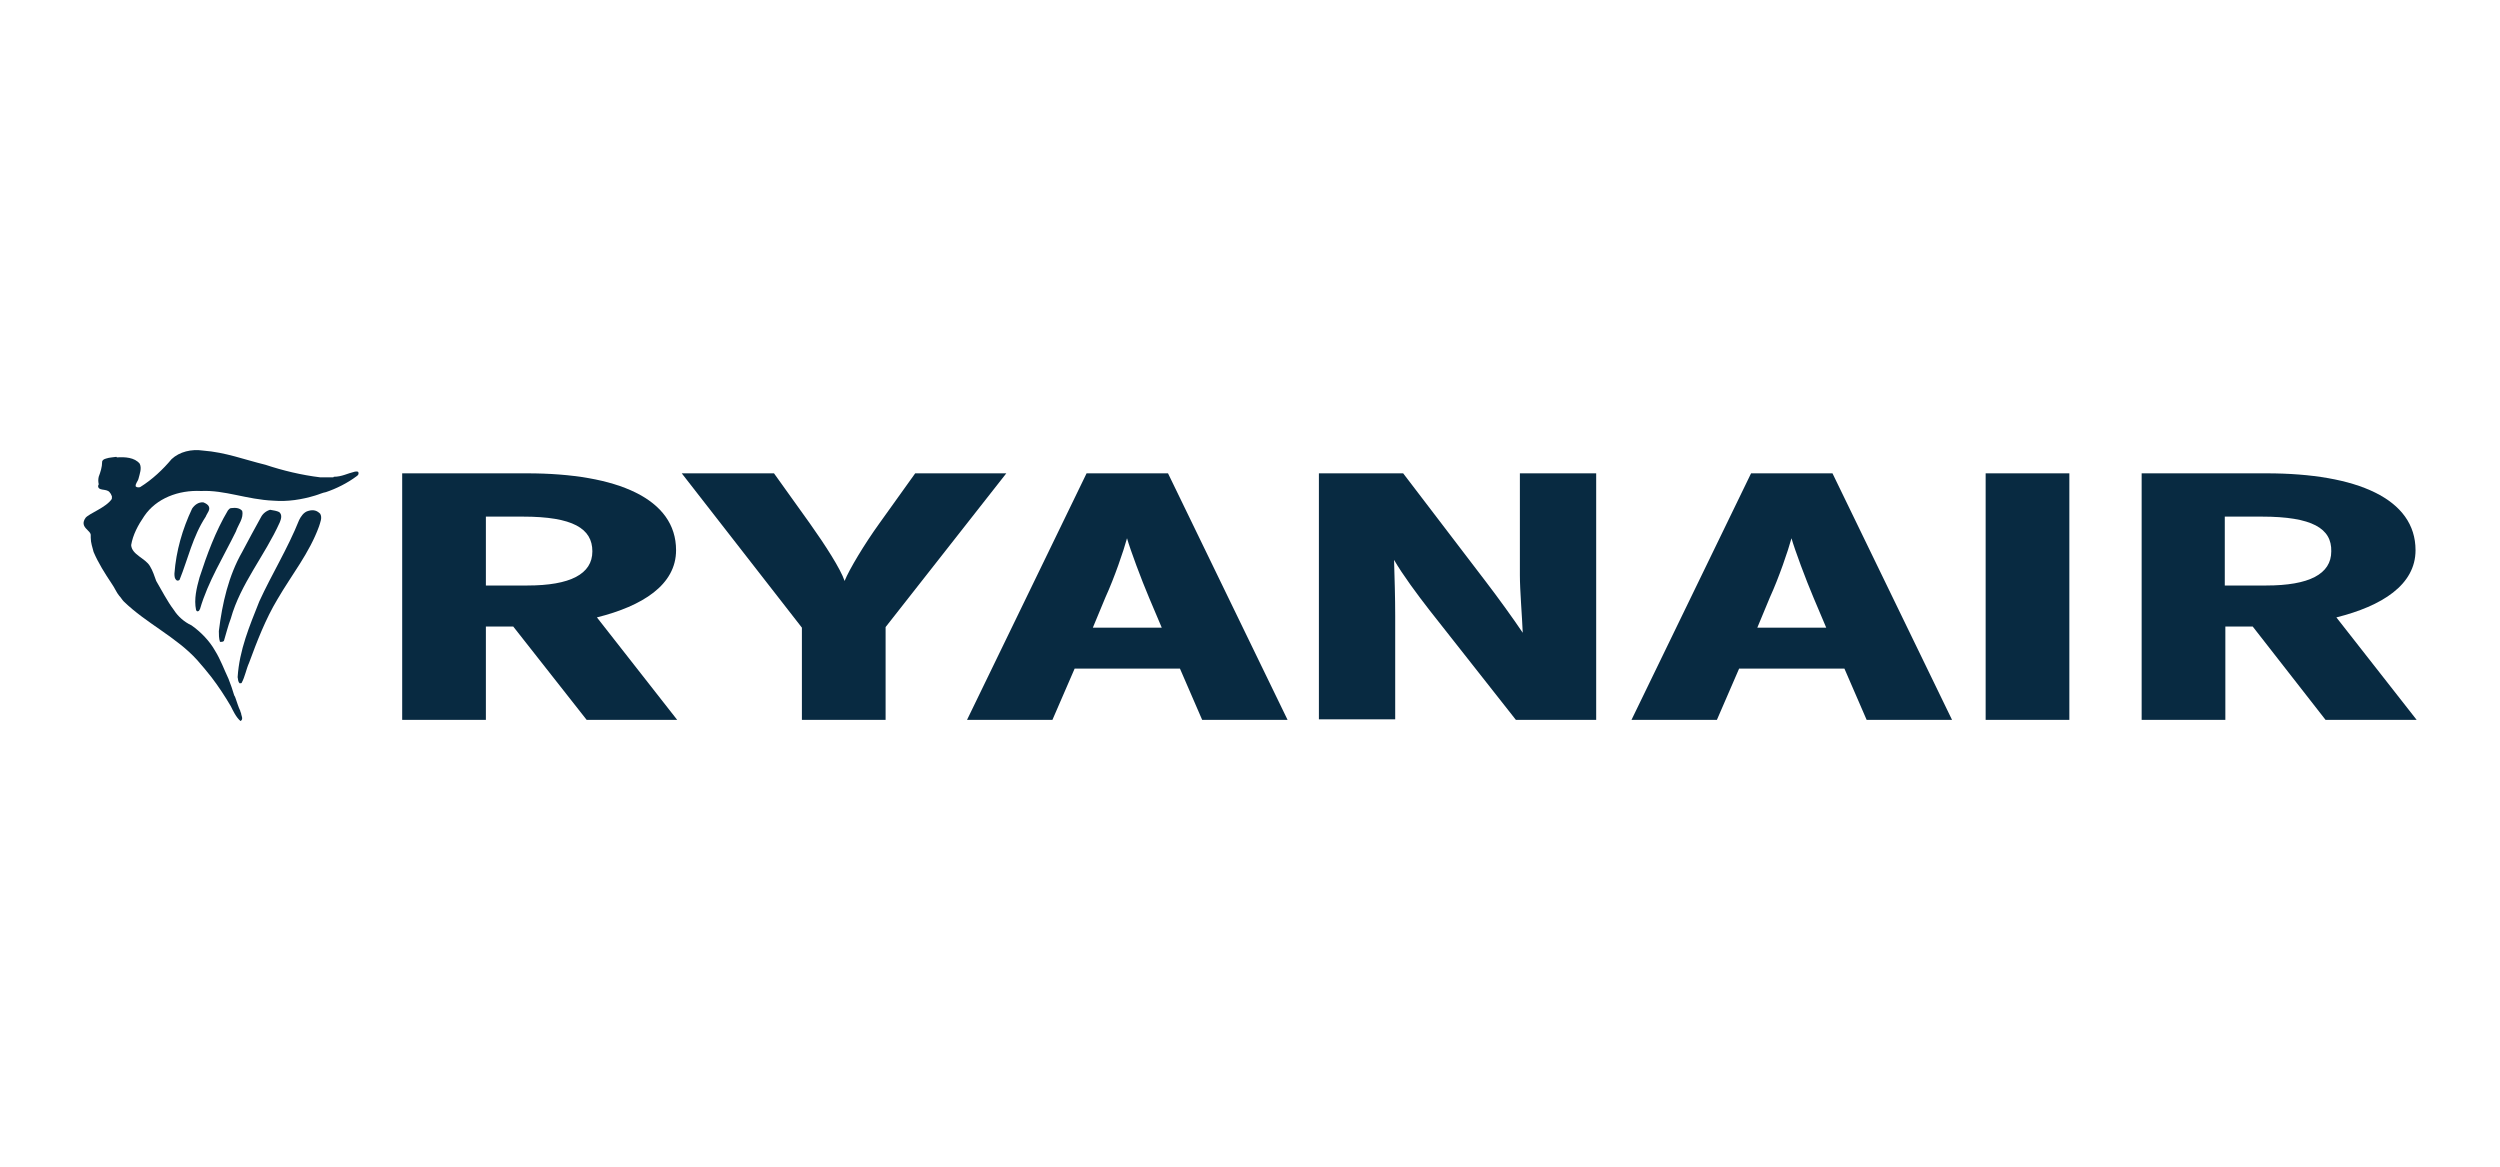 <svg width="150" height="70" viewBox="0 0 150 70" fill="none" xmlns="http://www.w3.org/2000/svg"><g clip-path="url(#clip0_7255_13981)"><path d="M35.2 43.193L30.793 37.59H29.153V43.193H24.131V28.4H31.613C37.079 28.4 40.564 29.938 40.564 33.012C40.564 35.096 38.548 36.36 35.815 37.044L40.632 43.193H35.2ZM31.374 30.997H29.153V35.13H31.647C34.209 35.13 35.542 34.447 35.542 33.081C35.542 31.714 34.38 30.997 31.374 30.997ZM53.136 37.624V43.193H48.114V37.659L40.905 28.4H46.44L48.592 31.407C49.514 32.705 50.437 34.14 50.676 34.857C50.949 34.174 51.872 32.637 52.76 31.407L54.912 28.4H60.378L53.136 37.624ZM72.13 43.193L70.798 40.118H64.478L63.145 43.193H58.021L65.195 28.4H70.081L77.255 43.193H72.13ZM68.953 35.882C68.475 34.755 67.826 33.012 67.621 32.295C67.416 33.047 66.869 34.652 66.323 35.848L65.571 37.659H69.705L68.953 35.882ZM90.954 43.193L85.761 36.599C85.044 35.677 84.156 34.481 83.643 33.593C83.677 34.721 83.712 35.848 83.712 36.941V43.159H79.134V28.4H84.19L89.144 34.891C89.827 35.78 90.817 37.146 91.364 37.966C91.33 37.044 91.193 35.438 91.193 34.516V28.4H95.771V43.193H90.954ZM111.999 43.193L110.666 40.118H104.346L103.014 43.193H97.889L105.064 28.4H109.949L117.123 43.193H111.999ZM108.821 35.882C108.343 34.755 107.694 33.012 107.489 32.295C107.284 33.047 106.738 34.652 106.191 35.848L105.439 37.659H109.573L108.821 35.882ZM119.139 28.4H124.161V43.193H119.139V28.4ZM139.534 43.193L135.161 37.59H133.521V43.193H128.499V28.4H135.981C141.447 28.4 144.932 29.938 144.932 33.012C144.932 35.096 142.916 36.36 140.183 37.044L145 43.193H139.534ZM135.708 30.997H133.487V35.13H135.981C138.543 35.13 139.876 34.447 139.876 33.081C139.91 31.714 138.748 30.997 135.708 30.997Z" fill="#082A41"/><path d="M15.932 27.888C16.957 28.23 18.085 28.503 19.212 28.64H19.998L20.032 28.606C20.51 28.606 20.852 28.401 21.296 28.298C21.33 28.298 21.467 28.264 21.501 28.332C21.535 28.435 21.501 28.503 21.398 28.572C20.852 28.982 20.169 29.323 19.554 29.528C19.349 29.562 19.144 29.665 18.905 29.733C18.119 29.972 17.265 30.109 16.411 30.041C14.805 29.972 13.473 29.391 12.072 29.46C10.705 29.391 9.373 29.904 8.656 30.963C8.28 31.51 7.972 32.09 7.87 32.705C7.904 33.286 8.724 33.491 8.997 33.969C9.168 34.243 9.271 34.584 9.373 34.858C9.715 35.438 10.022 36.053 10.432 36.6C10.671 36.976 11.047 37.317 11.491 37.522C12.072 37.932 12.584 38.479 12.892 39.025C13.233 39.572 13.438 40.153 13.712 40.734C13.848 41.075 13.951 41.383 14.053 41.724C14.088 41.758 14.088 41.793 14.122 41.861C14.224 42.134 14.293 42.408 14.429 42.681C14.395 42.715 14.463 42.749 14.463 42.783C14.463 42.92 14.634 43.159 14.429 43.262C14.156 43.023 13.985 42.647 13.848 42.373C13.507 41.793 13.131 41.212 12.687 40.631C12.414 40.289 12.14 39.948 11.833 39.606C10.603 38.24 8.758 37.386 7.426 36.087C7.323 35.985 7.255 35.848 7.152 35.746C6.982 35.541 6.879 35.267 6.708 35.028C6.298 34.413 5.888 33.764 5.615 33.115C5.547 32.842 5.444 32.569 5.444 32.261V32.124C5.478 31.817 4.727 31.646 5.137 31.065C5.376 30.792 6.367 30.451 6.708 29.938C6.708 29.87 6.743 29.767 6.674 29.699C6.674 29.631 6.606 29.596 6.572 29.528C6.367 29.289 5.854 29.494 5.888 29.118C5.957 29.118 5.888 29.084 5.923 29.05C5.888 28.879 5.888 28.776 5.923 28.606C6.025 28.332 6.128 28.025 6.128 27.718C6.128 27.615 6.23 27.547 6.367 27.512C6.572 27.444 6.777 27.444 6.982 27.41L7.016 27.444C7.494 27.41 8.075 27.444 8.382 27.82C8.519 28.093 8.382 28.435 8.314 28.708C8.28 28.879 8.109 29.016 8.143 29.186C8.212 29.255 8.348 29.255 8.417 29.221C9.134 28.776 9.783 28.162 10.296 27.547C10.774 27.102 11.491 26.932 12.174 27.034C13.541 27.137 14.668 27.581 15.932 27.888Z" fill="#082A41"/><path d="M12.482 30.314C12.687 30.553 12.414 30.792 12.345 30.997C11.559 32.193 11.286 33.525 10.774 34.789C10.74 34.823 10.671 34.857 10.603 34.823C10.466 34.721 10.466 34.55 10.466 34.413C10.569 33.047 10.945 31.749 11.525 30.519C11.662 30.314 11.901 30.109 12.209 30.143C12.277 30.177 12.379 30.211 12.482 30.314ZM14.532 30.655C14.634 31.099 14.293 31.475 14.156 31.885C13.404 33.423 12.482 34.892 12.004 36.531C11.97 36.6 11.935 36.668 11.901 36.668C11.833 36.702 11.799 36.668 11.764 36.6C11.628 35.951 11.799 35.267 11.97 34.652C12.414 33.286 12.926 31.885 13.678 30.621C13.746 30.553 13.78 30.485 13.883 30.485C14.156 30.45 14.395 30.485 14.532 30.655ZM16.752 30.724C16.957 30.895 16.855 31.168 16.787 31.339C15.898 33.32 14.429 35.028 13.848 37.112C13.678 37.556 13.575 38 13.438 38.444C13.404 38.513 13.302 38.513 13.199 38.513C13.131 38.308 13.131 38.069 13.131 37.864C13.336 36.19 13.712 34.55 14.532 33.115C14.908 32.398 15.283 31.714 15.659 31.031C15.762 30.826 15.967 30.655 16.206 30.587C16.411 30.621 16.616 30.655 16.752 30.724ZM19.212 30.826C19.349 31.065 19.212 31.339 19.144 31.578C18.563 33.183 17.504 34.482 16.65 35.951C15.932 37.146 15.42 38.479 14.942 39.777C14.771 40.153 14.703 40.597 14.498 40.973C14.498 41.007 14.429 40.973 14.395 41.007C14.258 40.904 14.293 40.733 14.258 40.631C14.361 38.991 14.976 37.556 15.557 36.087C16.308 34.447 17.265 32.91 17.948 31.202C18.05 30.997 18.221 30.724 18.495 30.655C18.836 30.553 19.041 30.655 19.212 30.826Z" fill="#082A41"/></g><defs><clipPath id="clip0_7255_13981"><rect width="140" height="16.296" fill="white" transform="translate(5 27)"/></clipPath></defs></svg>